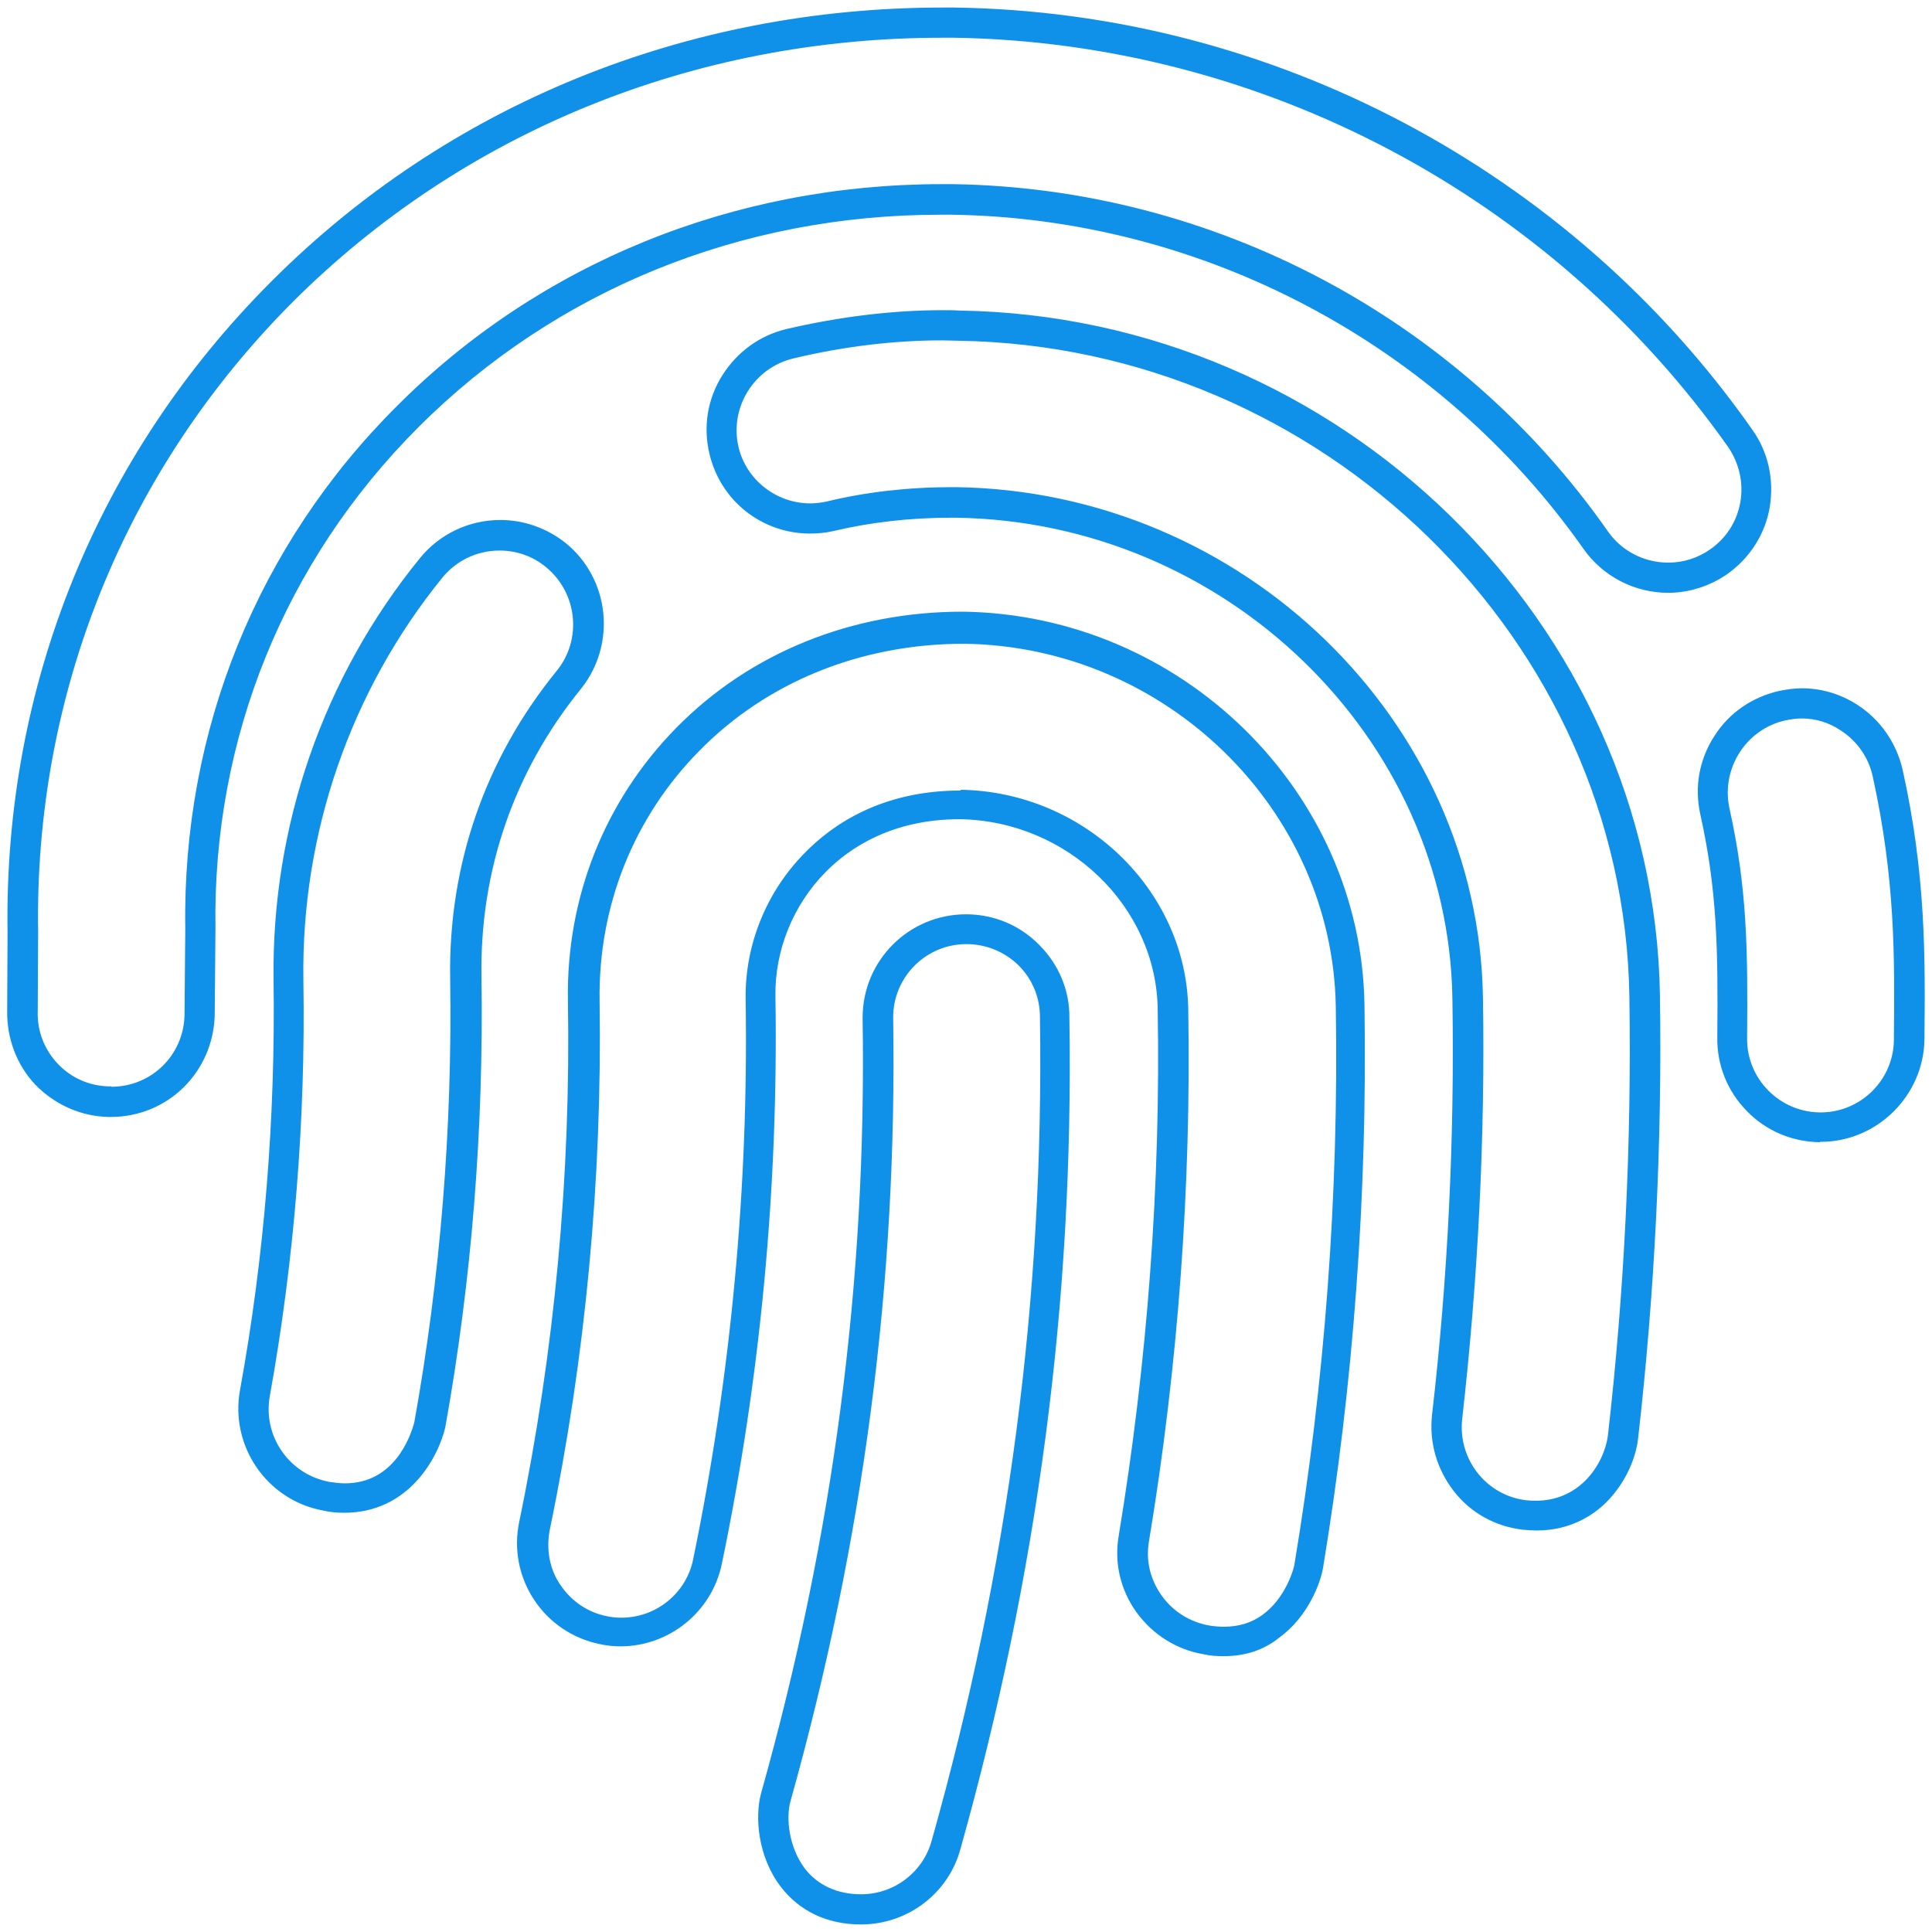 <?xml version="1.0" encoding="utf-8"?>
<!-- Generator: Adobe Illustrator 25.2.3, SVG Export Plug-In . SVG Version: 6.00 Build 0)  -->
<svg version="1.1" id="Layer_1" xmlns="http://www.w3.org/2000/svg" xmlns:xlink="http://www.w3.org/1999/xlink" x="0px" y="0px"
	 viewBox="0 0 512 512" style="enable-background:new 0 0 512 512;" xml:space="preserve">
<style type="text/css">
	.st0{fill:#1091E9;}
</style>
<g>
	<g>
		<g>
			<path class="st0" d="M228.2,510c-9,0-16.3-3.5-21.3-10c-6.1-8-6.9-18.5-5.2-24.8c19.2-68.3,28-135.5,26.9-205.5
				c0-15.2,12.3-27.4,27.4-27.4c7.4,0,14.3,2.9,19.4,8.1c5.2,5.2,8.1,12.1,8,19.4c1.2,74.8-8.3,146.9-28.9,220.3
				C251.3,501.8,240.5,510,228.2,510z M256.1,250.2c-10.7,0-19.4,8.7-19.4,19.4c1.1,70.4-7.8,138.4-27.2,207.7
				c-1.3,4.6-0.4,12.3,3.8,17.9c3.4,4.4,8.6,6.8,14.9,6.8c8.7,0,16.4-5.8,18.7-14.2c20.4-72.4,29.8-143.7,28.7-218.2
				c0-5.3-2-10.1-5.7-13.8C266.2,252.2,261.3,250.2,256.1,250.2z M324.3,438.9c-1.9,0-3.6-0.1-5.3-0.5c-7.2-1.2-13.5-5.2-17.8-11.1
				c-4.3-6-6-13.2-4.7-20.5c7.6-46.1,11.1-93,10.3-139.4c-0.4-27.2-23.9-49.8-52.3-50.3l-0.2,0c-17.9,0-29.2,7.6-35.5,14
				c-8.7,8.8-13.5,20.9-13.3,32.9c0.8,50.7-4,101.3-14.2,150.4c-2.6,12.7-13.9,21.9-26.9,21.9c-1.8,0-3.7-0.2-5.5-0.6
				c-7.2-1.5-13.4-5.7-17.4-11.8c-4-6.1-5.4-13.4-3.9-20.6c9.4-45.4,13.7-92,12.9-138.4c-0.4-27.2,9.8-52.8,28.8-72.1
				c19.5-19.8,46.4-30.7,75.8-30.7h0.1c57.9,0.8,105.6,47.6,106.4,104.3c0.8,50-2.9,100.3-11,149.2c-0.7,4-4,12.9-11.6,18.4
				C334.9,437.3,330,438.9,324.3,438.9z M254.6,209.3c32.7,0.5,59.8,26.6,60.3,58.2c0.8,47-2.7,94.5-10.4,140.9
				c-0.9,5.1,0.3,10.2,3.4,14.5c3,4.2,7.5,7,12.7,7.9c1.3,0.2,2.6,0.3,3.8,0.3c3.8,0,7.2-1,10.1-3.1c5.9-4.2,8.2-11.6,8.5-13.2
				c8.1-48.5,11.8-98.3,11-147.9c-0.8-52.4-45-95.6-98.5-96.3c-27.3,0-52.2,10.1-70.1,28.3c-17.5,17.7-26.9,41.3-26.5,66.4
				c0.7,47.2-3.7,94.3-13.2,140.1c-1,5.1-0.1,10.4,2.8,14.6c2.9,4.3,7.2,7.3,12.3,8.3c1.3,0.3,2.6,0.4,3.9,0.4
				c9.2,0,17.2-6.5,19-15.5c10-48.5,14.7-98.5,13.9-148.5c-0.2-14.3,5.5-28.4,15.7-38.7c7.3-7.5,20.4-16.5,41.2-16.5H254.6z
				 M407.2,405.6c-1.1,0-2.3-0.1-3.5-0.2c-7.3-0.8-13.9-4.4-18.4-10.2c-4.5-5.8-6.6-12.9-5.8-20.2c4.2-36.3,6-73.4,5.4-110.4
				c-1.1-69.2-60.1-126.4-131.6-127.4c-0.4,0-0.8,0-1.3,0c-10.8,0-21.2,1.2-31,3.5c-2.1,0.5-4.2,0.7-6.3,0.7
				c-12.8,0-23.8-8.7-26.7-21.2c-1.7-7.1-0.5-14.5,3.4-20.7c3.9-6.2,9.9-10.6,17-12.3c14.2-3.3,28.2-5,41.5-5c1.4,0,2.9,0,4.3,0.1
				c100.8,1.5,184.1,82.9,185.7,181.4c0.6,39.5-1.4,79.1-5.8,117.6c-0.7,5.9-3.8,12.2-8.4,16.8C422.3,401.5,416.2,405.6,407.2,405.6
				z M253.4,129.1c75.9,1.1,138.5,61.8,139.6,135.4c0.6,36.9-1.3,74.4-5.5,111.5c-1.2,10.7,6.4,20.4,17.1,21.6
				c0.9,0.1,1.7,0.1,2.5,0.1c5,0,9.4-1.8,12.9-5.2c3.8-3.7,5.7-8.7,6.1-12c4.4-38.4,6.3-77.6,5.7-116.5
				C430.3,169.7,350.5,91.8,254,90.3c-1.4,0-2.9-0.1-4.3-0.1c-12.8,0-26.1,1.6-39.5,4.8c-10.4,2.5-16.9,13-14.5,23.4
				c2,8.7,10,15,19,15c0,0,0,0,0,0c1.5,0,3-0.2,4.4-0.5c10.3-2.5,21.5-3.8,33.2-3.8H253.4z M91.2,400.9c-2.2,0-3.9-0.2-5.6-0.6
				c-14.8-2.7-24.7-17-22-31.9c6.5-35.6,9.4-72.2,8.9-108.6c-0.6-40.8,13.2-80.5,38.8-111.9c5.2-6.4,13-10.1,21.3-10.1
				c6.3,0,12.4,2.2,17.3,6.1c11.7,9.5,13.5,26.8,4.1,38.6c-17.8,21.9-26.9,48.3-26.4,76.5c0.6,40.2-2.6,80.3-9.6,119.3
				C116.1,386.2,108.4,400.9,91.2,400.9z M132.4,145.9c-5.9,0-11.4,2.6-15.1,7.1c-24.4,30-37.5,67.9-36.9,106.8
				c0.6,37-2.4,74.1-8.9,110.2c-0.9,5.1,0.2,10.3,3.2,14.6c3,4.3,7.4,7.1,12.5,8.1c1.4,0.2,2.8,0.4,4.2,0.4
				c13.1,0,17.4-12.4,18.4-16.2c0,0,0,0,0,0c6.9-38.4,10.1-78,9.5-117.6c-0.5-30.1,9.3-58.3,28.3-81.6c6.7-8.3,5.4-20.6-2.9-27.4
				C141.2,147.4,136.9,145.9,132.4,145.9z M482.3,302.7c-7.4-0.1-14.3-3-19.4-8.3c-5.1-5.2-7.9-12.1-7.8-19.4
				c0.2-23.3,0-38.9-4.5-59.2c-1.6-7.2-0.3-14.5,3.7-20.7c3.9-6.2,10.1-10.4,17.2-12c2-0.4,4-0.7,6-0.7c5.2,0,10.2,1.5,14.6,4.3
				c6.1,3.9,10.4,10,12.1,17.2c6.2,27.9,6,49.9,5.8,71.1v0.4c-0.2,15-12.6,27.2-27.5,27.2H482.3z M477.5,190.4
				c-1.4,0-2.8,0.2-4.3,0.5c-10.5,2.3-17.1,12.8-14.9,23.2c4.7,21.2,4.9,37.2,4.7,61.1c-0.1,10.7,8.6,19.5,19.3,19.6h0.2
				c10.6,0,19.3-8.6,19.4-19.2v-0.4c0.2-21.6,0.4-42-5.6-69.4c-1.1-5.1-4.2-9.5-8.6-12.3C484.7,191.5,481.2,190.4,477.5,190.4z
				 M28.6,296c-7.3-0.2-14.1-3.3-19.2-8.5c-5-5.3-7.6-12.3-7.5-19.6L2,247C1,181.9,25.8,120.7,71.9,74.6C118.6,27.8,181.8,2,249.8,2
				c1.1,0,2.1,0,3.2,0C337,3.2,416.1,45,464.4,113.9c4.2,5.9,5.8,13.2,4.6,20.5c-1.2,7.1-5.2,13.4-11.2,17.7c-4.6,3.2-10.1,5-15.7,5
				c-9,0-17.4-4.4-22.5-11.7C381.3,91,318.7,57.9,252.3,56.9c-1,0-2.1,0-3.1,0c-52.9,0-102,20-138.3,56.3
				c-35.5,35.5-54.6,82.7-53.8,132.8l-0.2,23.2c-0.5,15-12.5,26.8-27.5,26.8H28.6z M29.5,288c10.6,0,19.1-8.3,19.4-18.9l0.2-23.1
				c-0.8-52.3,19.1-101.6,56.2-138.5c37.8-37.8,89.1-58.7,144.3-58.7c0.9,0,1.9,0,2.8,0c69.1,1,134.1,35.4,173.7,92
				c3.6,5.2,9.6,8.3,16,8.3c4,0,7.8-1.2,11.1-3.5c4.3-3,7.1-7.4,8-12.5c0.9-5.2-0.3-10.3-3.2-14.6C411,51.9,334.4,11.3,252.9,10
				l-3.2,0c-65.8,0-126.9,24.9-172.1,70C33.1,124.6,9.1,183.9,10.1,246.9L10,267.9c-0.2,5.2,1.7,10.2,5.3,14c3.5,3.7,8.3,5.9,13.6,6
				H29.5z"/>
		</g>
	</g>
</g>
</svg>
